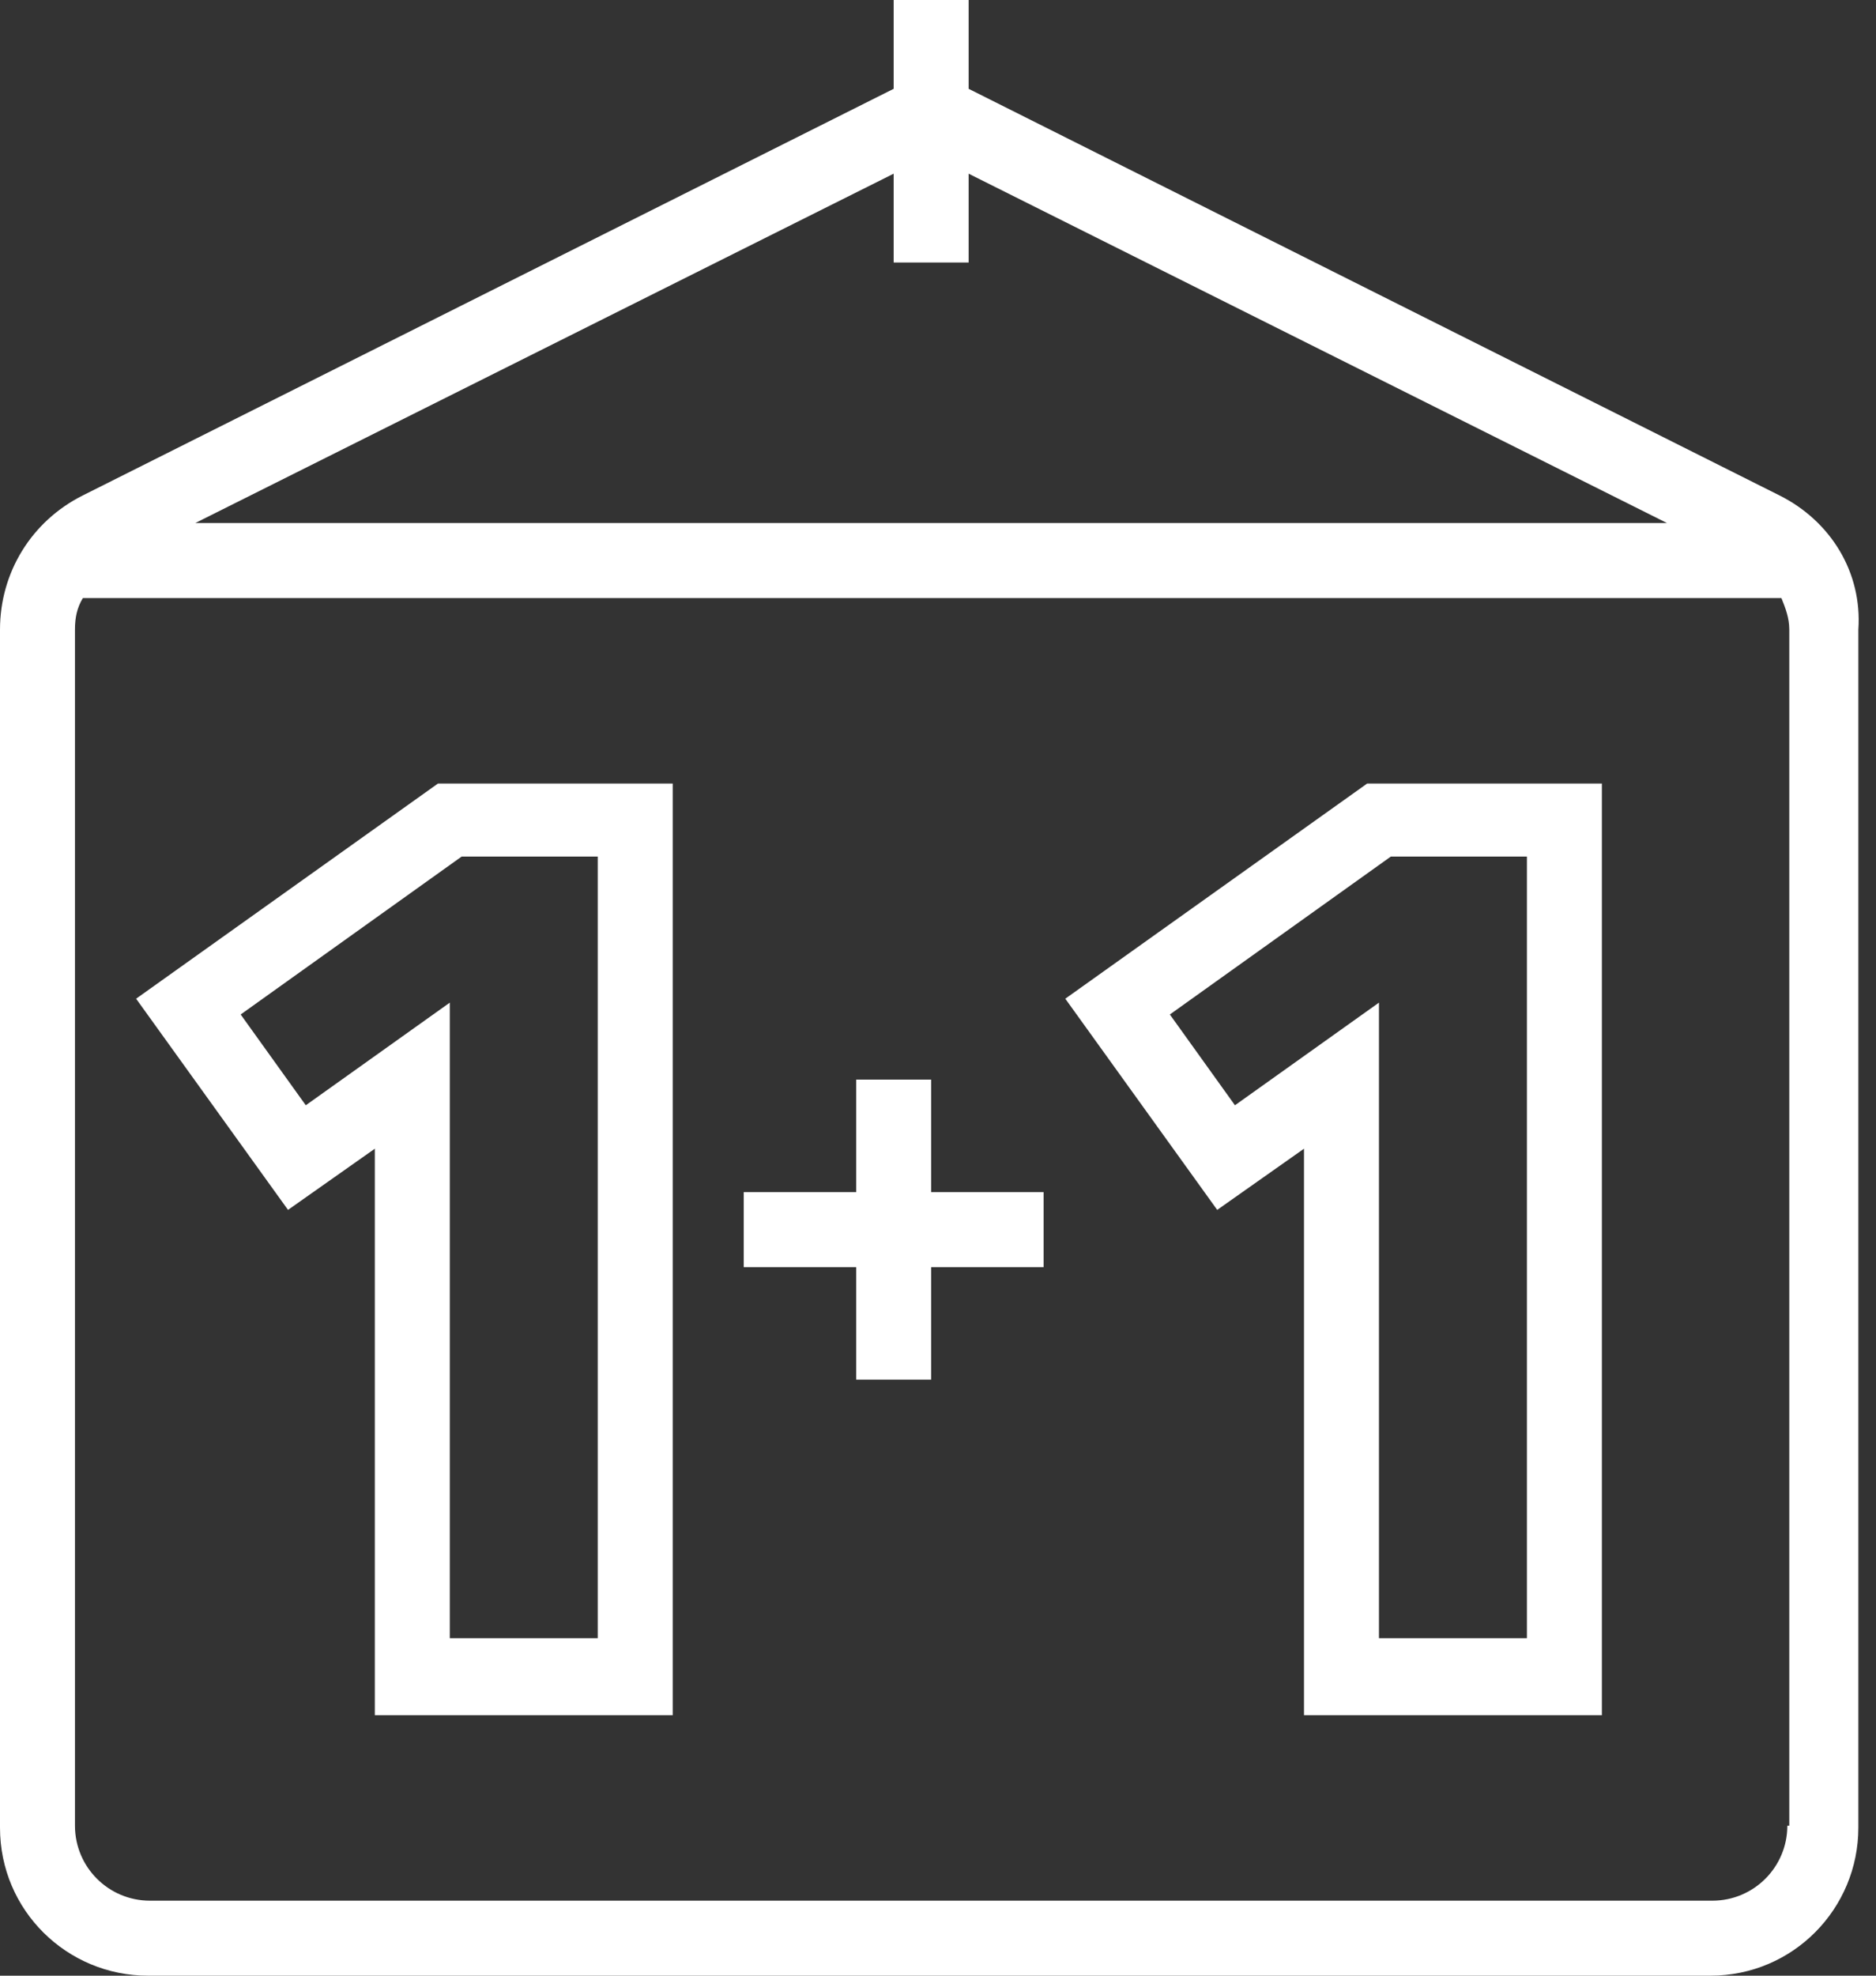 <svg width="76" height="80" viewBox="0 0 76 80" fill="none" xmlns="http://www.w3.org/2000/svg">
<rect x="0" y="0" width="76" height="80" fill="#333333" stroke="none"/>
<path d="M5.514 40.44L11.668 48.991L15.185 46.514V69.451H27.253V31.728H17.742L5.514 40.44ZM24.216 34.685V66.334H18.222V40.599L12.388 44.755L9.75 41.079L18.701 34.685H24.216ZM43.157 40.44L49.311 48.991L52.827 46.514V69.451H64.895V31.728H55.385L43.157 40.44ZM61.858 34.685V66.334H55.864V40.599L50.03 44.755L47.393 41.079L56.344 34.685H61.858ZM37.722 48.272H42.278V51.309H37.722V55.864H34.685V51.309H30.13V48.272H34.685V43.716H37.722V48.272ZM72.088 20.06L39.241 3.596V0H36.204V3.596L3.357 20.06C1.279 21.099 0 23.177 0 25.494V74.006C0 77.363 2.717 80 5.994 80H69.291C72.647 80 75.285 77.283 75.285 74.006V25.494C75.445 23.177 74.166 21.099 72.088 20.06ZM39.241 10.629V7.033L67.532 21.179H7.912L36.204 7.033V10.629H39.241ZM72.408 73.926C72.408 75.604 71.049 76.963 69.371 76.963H6.074C4.396 76.963 3.037 75.604 3.037 73.926V25.494C3.037 25.015 3.117 24.615 3.357 24.216H72.168C72.328 24.615 72.487 25.015 72.487 25.494V73.926H72.408Z" fill="white"/>
</svg>
